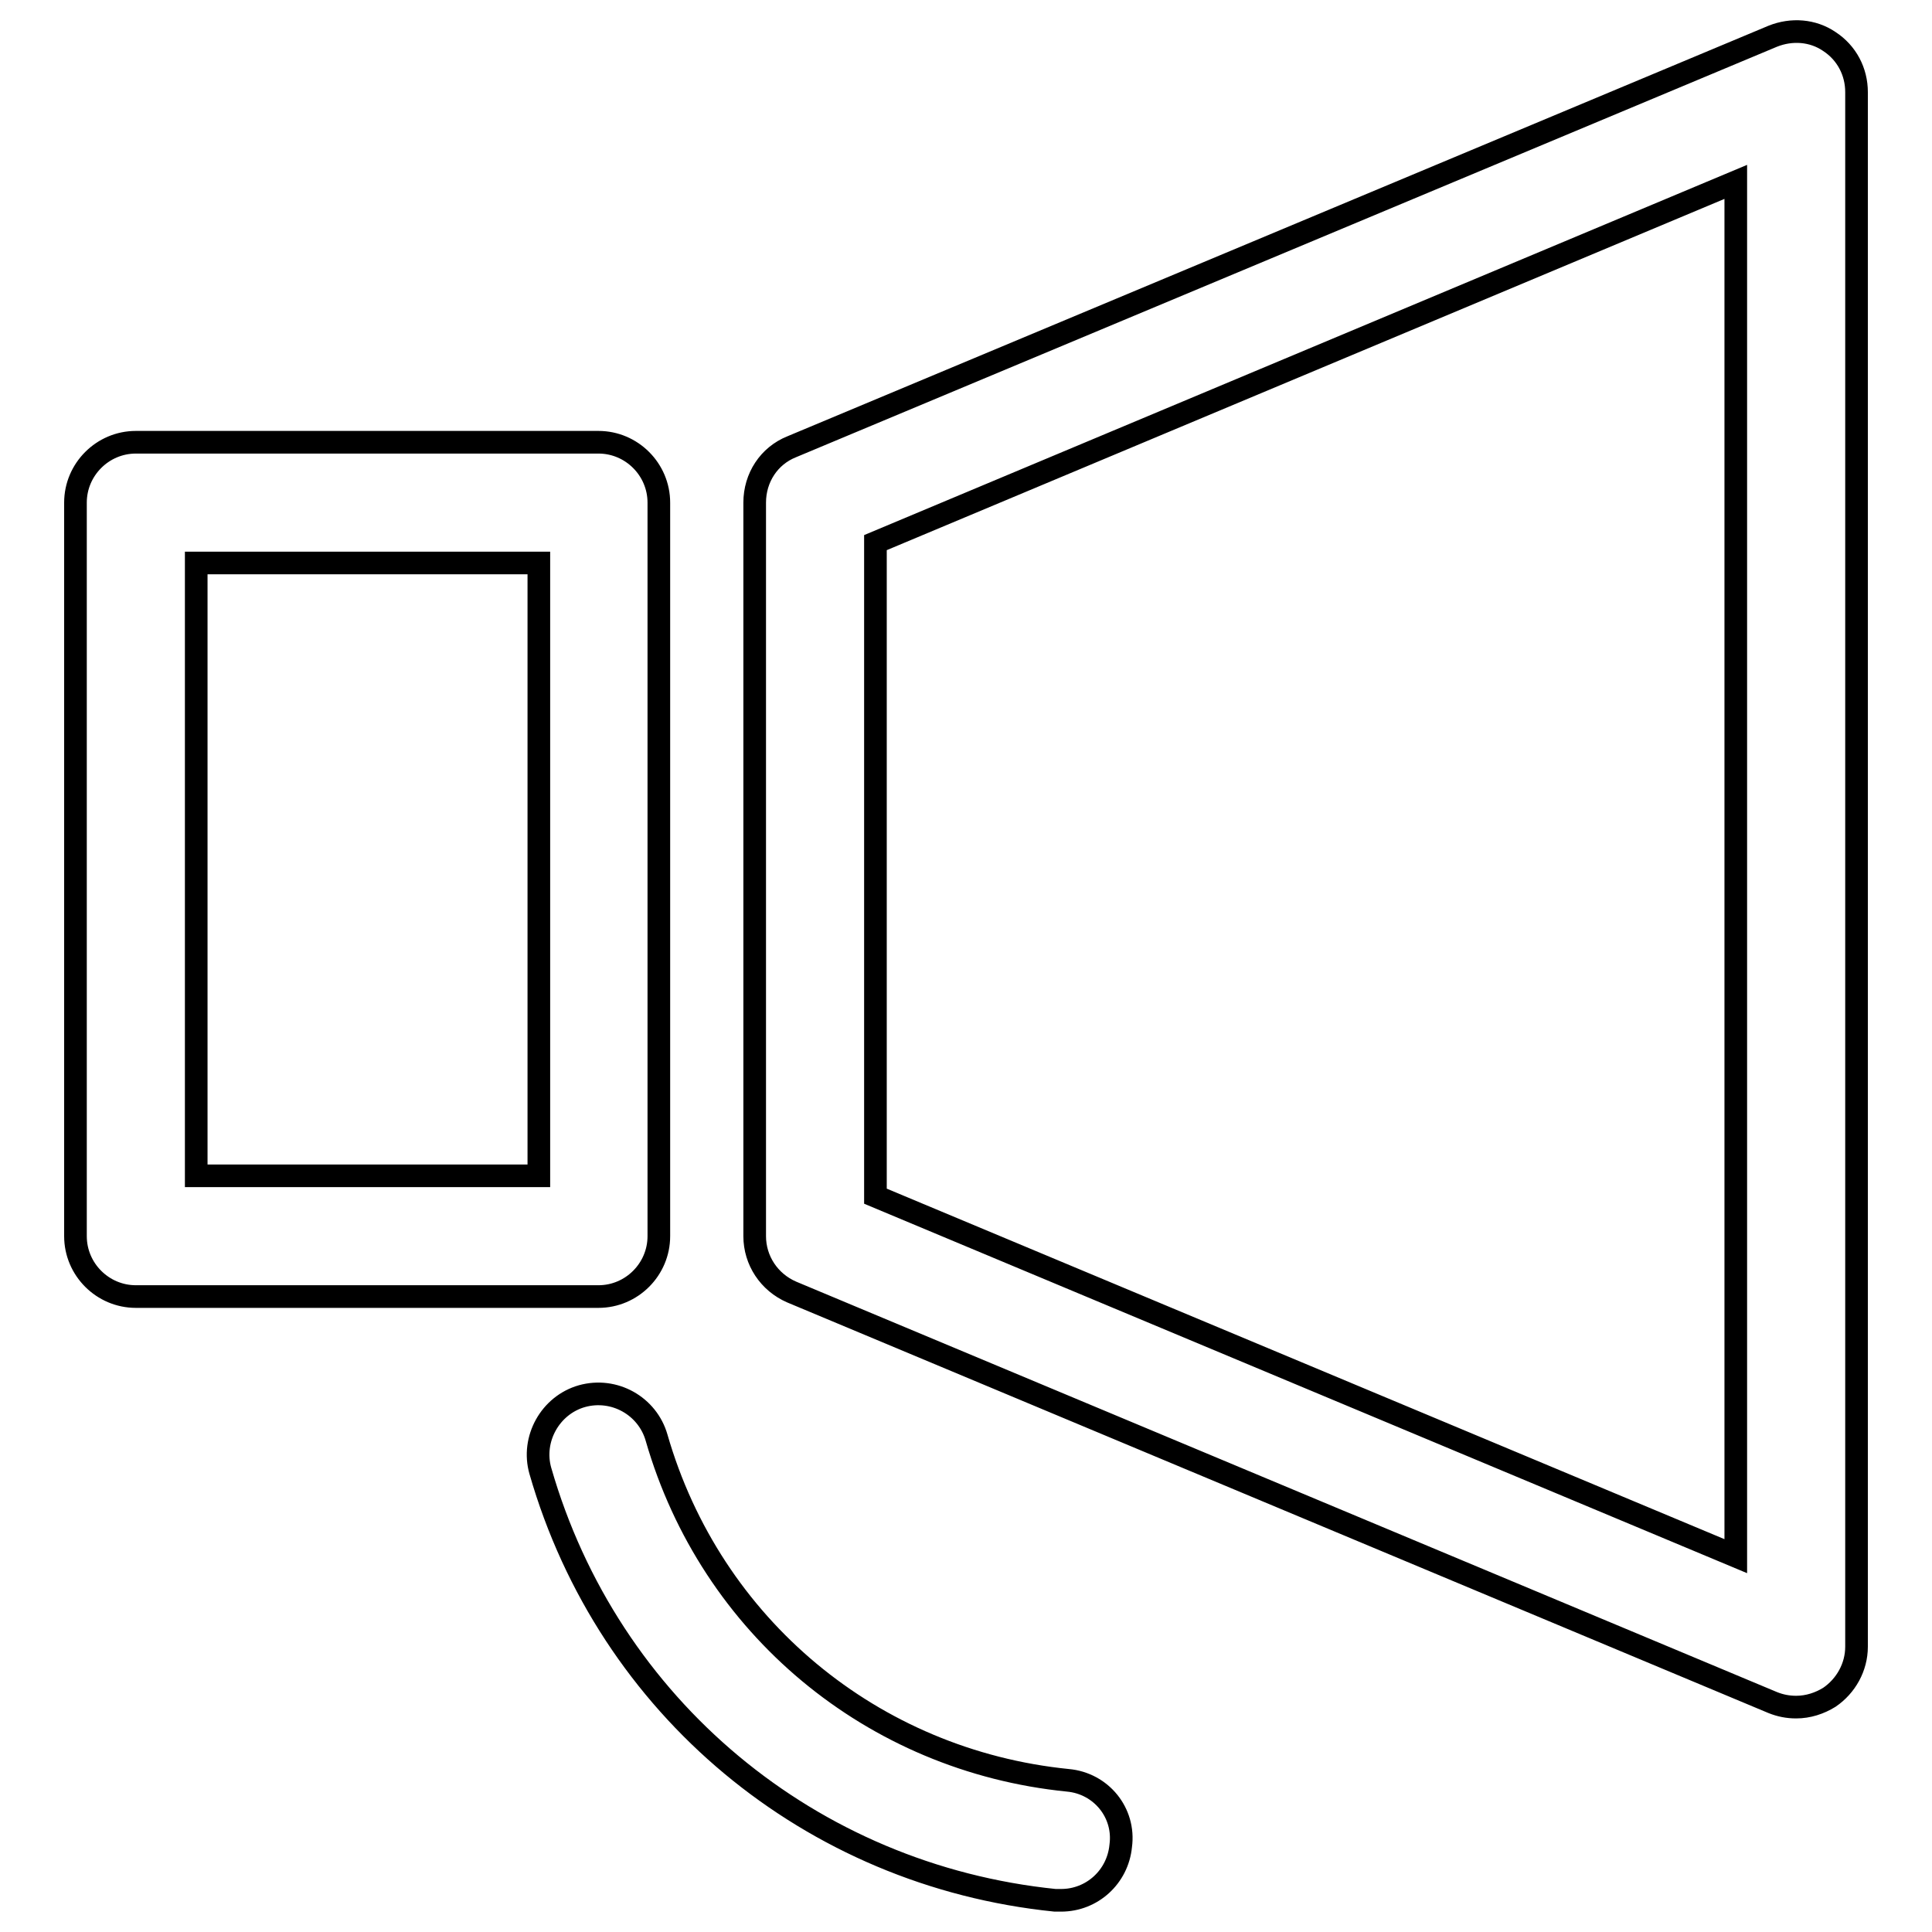 <?xml version="1.0" encoding="utf-8"?>
<!-- Svg Vector Icons : http://www.onlinewebfonts.com/icon -->
<!DOCTYPE svg PUBLIC "-//W3C//DTD SVG 1.1//EN" "http://www.w3.org/Graphics/SVG/1.1/DTD/svg11.dtd">
<svg version="1.1" xmlns="http://www.w3.org/2000/svg" xmlns:xlink="http://www.w3.org/1999/xlink" x="0px" y="0px" viewBox="0 0 256 256" enable-background="new 0 0 256 256" xml:space="preserve">
<g> <path stroke-width="3" fill-opacity="0" stroke="#000000"  d="M141.5,235.9c-25.9-2.6-47.3-20.4-54.5-45.4c-1.2-4.2-5.6-6.7-9.9-5.5c-4.2,1.2-6.7,5.7-5.5,9.9 c9,31.3,35.8,53.6,68.2,56.9c0.3,0,0.5,0,0.8,0c4.1,0,7.5-3.1,7.9-7.2C149.1,240.2,145.9,236.3,141.5,235.9z M87.3,163.8V66.6 c0-4.4-3.6-8-8-8H18c-4.4,0-8,3.6-8,8v97.2c0,4.4,3.6,8,8,8h61.3C83.7,171.8,87.3,168.2,87.3,163.8z M71.3,155.8H26V74.6h45.4 V155.8L71.3,155.8z M242.4,5.5c-2.2-1.5-5-1.7-7.5-0.7l-130,54.4c-3,1.2-4.9,4.1-4.9,7.4v97.2c0,3.2,1.9,6.1,4.9,7.4l130,54.4 c1,0.4,2,0.6,3.1,0.6c1.6,0,3.1-0.5,4.4-1.3c2.2-1.5,3.6-4,3.6-6.7V12.2C246,9.5,244.7,7,242.4,5.5z M230,206.2l-114-47.7V71.9 l114-47.8V206.2z"/></g>
</svg>
